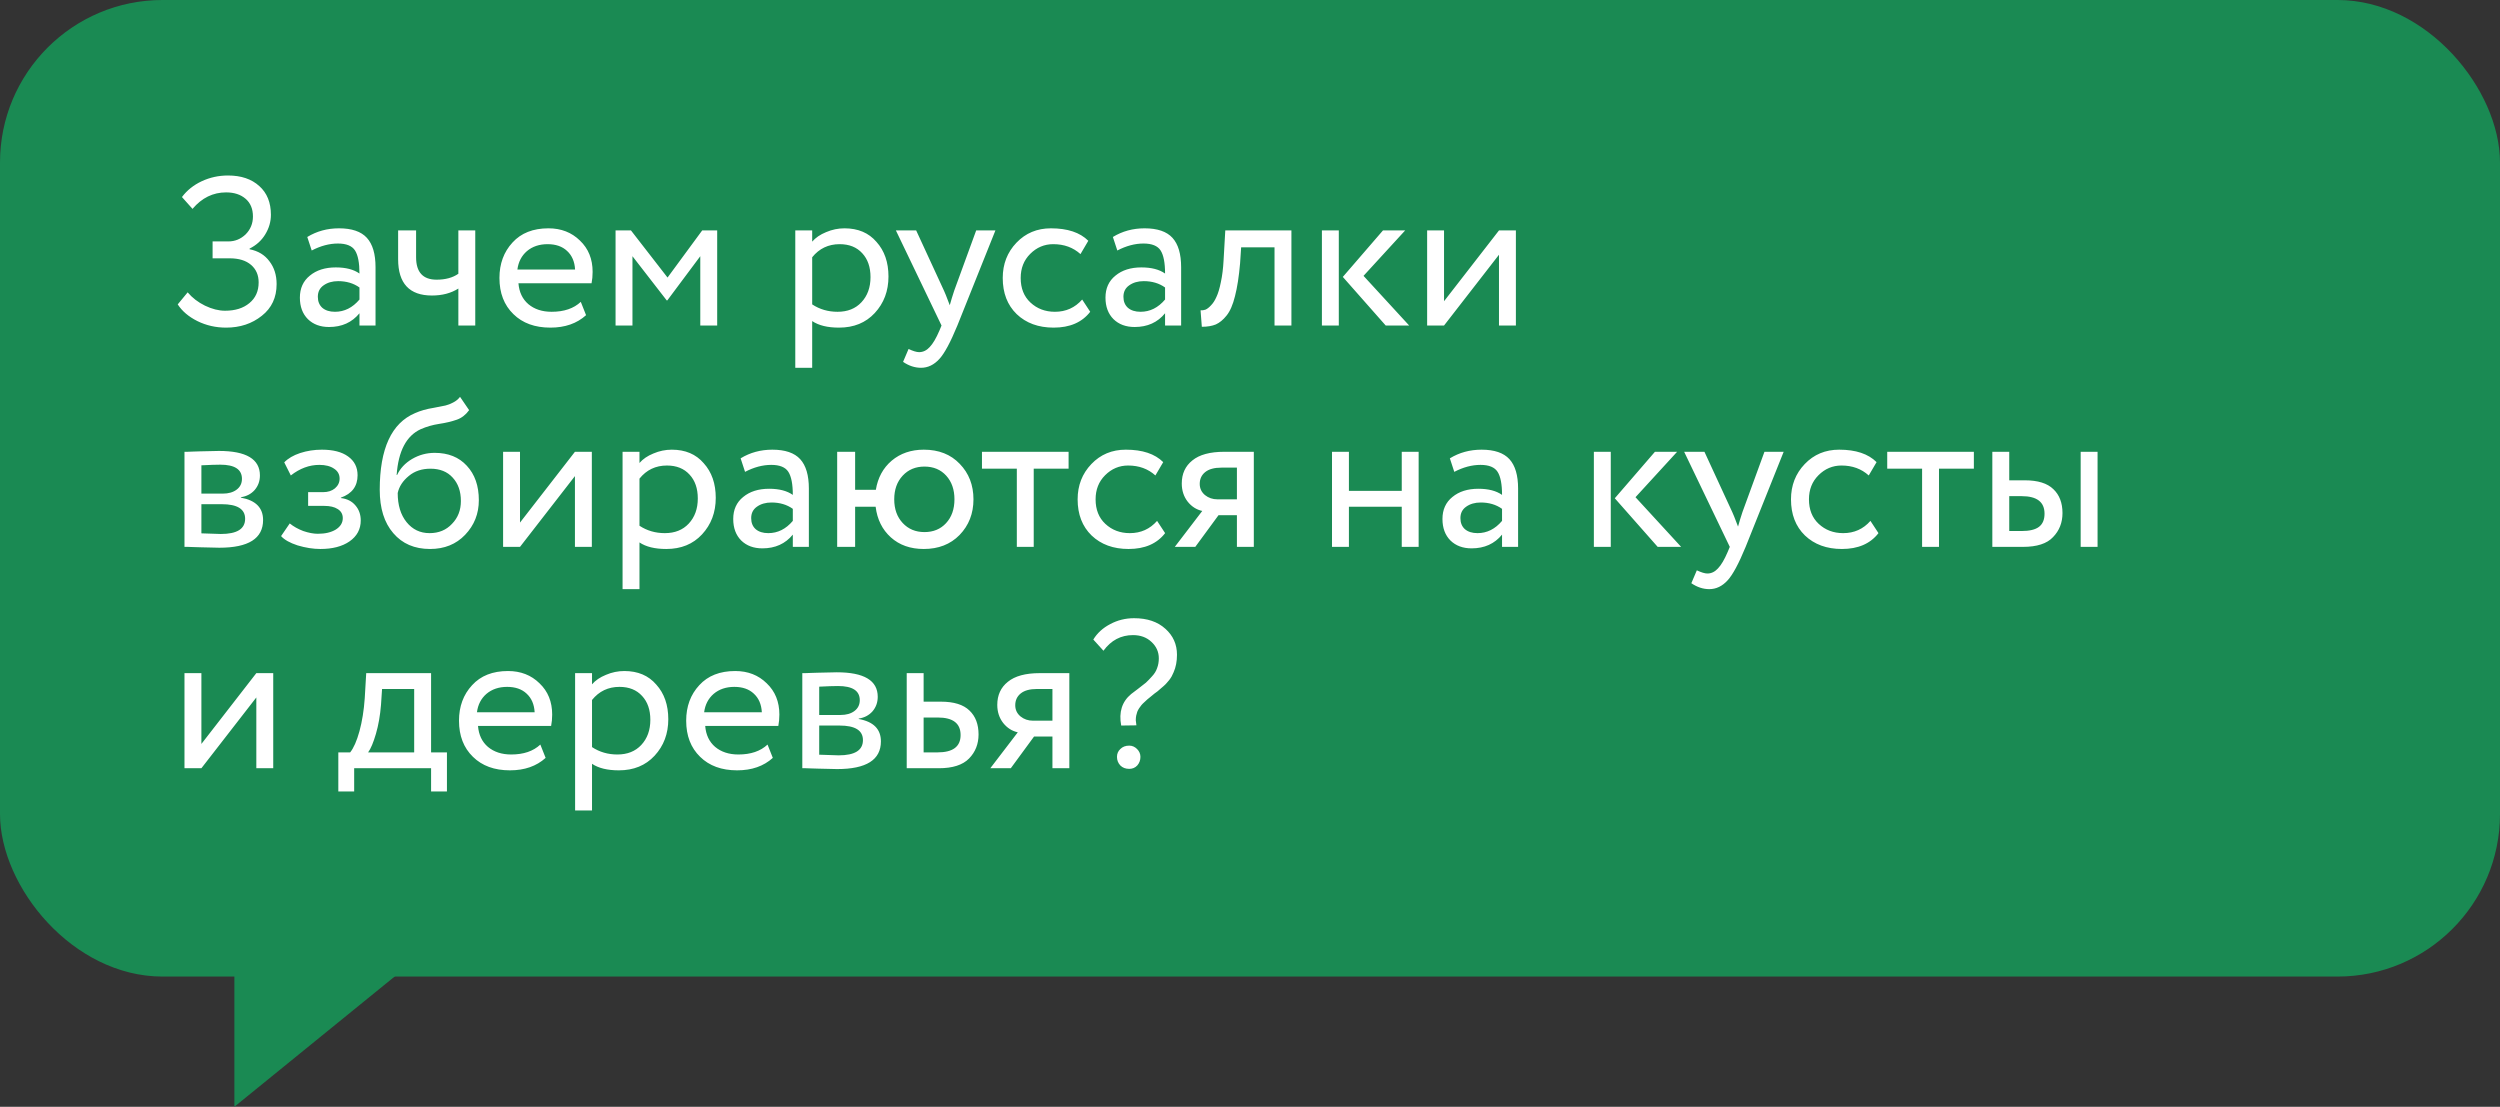 <?xml version="1.0" encoding="UTF-8"?> <svg xmlns="http://www.w3.org/2000/svg" width="192" height="85" viewBox="0 0 192 85" fill="none"><rect x="0" y="0" width="192" height="85" fill="#333333" stroke="none"/><rect width="192" height="75" rx="12.483" fill="#1A8A53"></rect><path d="M17.365 25.162C16.576 25.162 15.84 24.995 15.158 24.659C14.488 24.324 13.985 23.896 13.649 23.377L14.412 22.452C14.769 22.874 15.212 23.215 15.743 23.475C16.284 23.734 16.797 23.864 17.284 23.864C18.063 23.864 18.685 23.669 19.151 23.28C19.627 22.89 19.864 22.36 19.864 21.689C19.864 21.127 19.67 20.678 19.28 20.343C18.891 20.007 18.345 19.839 17.641 19.839H16.327V18.541H17.544C18.042 18.541 18.48 18.363 18.858 18.006C19.237 17.627 19.426 17.167 19.426 16.626C19.426 16.042 19.237 15.588 18.858 15.263C18.48 14.938 17.982 14.776 17.365 14.776C16.359 14.776 15.499 15.198 14.785 16.042L13.974 15.133C14.363 14.614 14.872 14.208 15.499 13.916C16.127 13.624 16.797 13.478 17.511 13.478C18.518 13.478 19.318 13.748 19.913 14.289C20.508 14.819 20.806 15.555 20.806 16.496C20.806 17.026 20.66 17.53 20.368 18.006C20.086 18.471 19.686 18.833 19.167 19.093V19.142C19.827 19.271 20.335 19.58 20.692 20.067C21.06 20.543 21.244 21.127 21.244 21.819C21.244 22.847 20.865 23.659 20.108 24.253C19.351 24.859 18.436 25.162 17.365 25.162ZM23.94 19.239L23.599 18.2C24.324 17.757 25.135 17.535 26.033 17.535C27.018 17.535 27.732 17.779 28.175 18.265C28.619 18.752 28.841 19.504 28.841 20.521V25H27.607V24.059C27.034 24.762 26.255 25.114 25.27 25.114C24.6 25.114 24.059 24.913 23.648 24.513C23.237 24.102 23.031 23.55 23.031 22.858C23.031 22.144 23.285 21.581 23.794 21.17C24.302 20.748 24.968 20.537 25.79 20.537C26.558 20.537 27.164 20.694 27.607 21.008C27.607 20.186 27.494 19.596 27.267 19.239C27.039 18.882 26.601 18.703 25.952 18.703C25.292 18.703 24.621 18.882 23.94 19.239ZM25.725 23.945C26.45 23.945 27.077 23.631 27.607 23.004V22.079C27.153 21.754 26.607 21.592 25.968 21.592C25.525 21.592 25.151 21.7 24.849 21.917C24.556 22.122 24.41 22.414 24.41 22.793C24.41 23.15 24.524 23.431 24.751 23.637C24.989 23.842 25.314 23.945 25.725 23.945ZM35.202 17.697H36.5V25H35.202V22.16C34.639 22.517 33.963 22.696 33.173 22.696C31.442 22.696 30.576 21.765 30.576 19.904V17.697H31.956V19.758C31.956 20.905 32.481 21.479 33.53 21.479C34.212 21.479 34.769 21.327 35.202 21.024V17.697ZM44.605 23.182L45.01 24.205C44.307 24.843 43.393 25.162 42.268 25.162C41.078 25.162 40.131 24.816 39.428 24.124C38.714 23.431 38.357 22.506 38.357 21.349C38.357 20.256 38.692 19.347 39.363 18.622C40.023 17.898 40.942 17.535 42.122 17.535C43.095 17.535 43.901 17.849 44.54 18.476C45.189 19.093 45.513 19.893 45.513 20.878C45.513 21.192 45.486 21.484 45.432 21.754H39.817C39.871 22.436 40.126 22.971 40.58 23.361C41.045 23.75 41.64 23.945 42.365 23.945C43.317 23.945 44.064 23.691 44.605 23.182ZM42.057 18.752C41.418 18.752 40.888 18.931 40.466 19.288C40.055 19.645 39.812 20.115 39.736 20.7H44.166C44.134 20.094 43.928 19.618 43.55 19.271C43.182 18.925 42.684 18.752 42.057 18.752ZM48.573 25H47.275V17.697H48.459L51.267 21.316L53.928 17.697H55.08V25H53.782V19.677L51.251 23.069H51.202L48.573 19.677V25ZM62.376 28.246H61.078V17.697H62.376V18.557C62.636 18.255 62.993 18.011 63.447 17.827C63.902 17.632 64.372 17.535 64.859 17.535C65.898 17.535 66.715 17.881 67.31 18.574C67.926 19.255 68.235 20.142 68.235 21.235C68.235 22.349 67.883 23.285 67.18 24.043C66.487 24.789 65.573 25.162 64.437 25.162C63.561 25.162 62.874 24.995 62.376 24.659V28.246ZM64.486 18.752C63.62 18.752 62.917 19.087 62.376 19.758V23.377C62.95 23.756 63.599 23.945 64.324 23.945C65.092 23.945 65.703 23.702 66.157 23.215C66.623 22.717 66.855 22.073 66.855 21.284C66.855 20.516 66.644 19.904 66.222 19.45C65.8 18.985 65.222 18.752 64.486 18.752ZM74.971 17.697H76.448L73.526 25C72.996 26.287 72.537 27.142 72.147 27.564C71.736 28.018 71.265 28.246 70.735 28.246C70.259 28.246 69.799 28.094 69.356 27.791L69.778 26.801C70.124 26.964 70.394 27.045 70.589 27.045C70.892 27.045 71.162 26.915 71.401 26.655C71.649 26.396 71.898 25.974 72.147 25.39L72.309 25L68.804 17.697H70.362L72.504 22.339C72.547 22.414 72.693 22.782 72.942 23.442C73.04 23.085 73.153 22.712 73.283 22.322L74.971 17.697ZM83.111 23.004L83.728 23.945C83.1 24.757 82.165 25.162 80.921 25.162C79.752 25.162 78.805 24.816 78.081 24.124C77.367 23.431 77.01 22.506 77.01 21.349C77.01 20.278 77.361 19.374 78.064 18.639C78.768 17.903 79.649 17.535 80.71 17.535C81.986 17.535 82.944 17.854 83.582 18.492L82.981 19.515C82.419 19.006 81.721 18.752 80.888 18.752C80.207 18.752 79.617 19.001 79.119 19.499C78.632 19.985 78.389 20.602 78.389 21.349C78.389 22.138 78.638 22.766 79.135 23.231C79.644 23.707 80.271 23.945 81.018 23.945C81.862 23.945 82.56 23.631 83.111 23.004ZM85.81 19.239L85.469 18.2C86.194 17.757 87.005 17.535 87.903 17.535C88.888 17.535 89.602 17.779 90.045 18.265C90.489 18.752 90.711 19.504 90.711 20.521V25H89.477V24.059C88.904 24.762 88.125 25.114 87.141 25.114C86.47 25.114 85.929 24.913 85.518 24.513C85.107 24.102 84.901 23.55 84.901 22.858C84.901 22.144 85.155 21.581 85.664 21.17C86.172 20.748 86.838 20.537 87.66 20.537C88.428 20.537 89.034 20.694 89.477 21.008C89.477 20.186 89.364 19.596 89.137 19.239C88.909 18.882 88.471 18.703 87.822 18.703C87.162 18.703 86.491 18.882 85.81 19.239ZM87.595 23.945C88.32 23.945 88.947 23.631 89.477 23.004V22.079C89.023 21.754 88.477 21.592 87.838 21.592C87.395 21.592 87.022 21.7 86.719 21.917C86.427 22.122 86.28 22.414 86.28 22.793C86.28 23.15 86.394 23.431 86.621 23.637C86.859 23.842 87.184 23.945 87.595 23.945ZM99.181 25H97.883V18.996H95.319L95.238 20.229C95.151 21.235 95.021 22.073 94.848 22.744C94.686 23.404 94.47 23.902 94.199 24.237C93.939 24.562 93.664 24.789 93.371 24.919C93.079 25.038 92.722 25.097 92.3 25.097L92.203 23.832C92.322 23.842 92.447 23.826 92.576 23.783C92.706 23.729 92.847 23.621 92.998 23.458C93.16 23.296 93.301 23.08 93.42 22.809C93.55 22.539 93.664 22.16 93.761 21.673C93.869 21.176 93.939 20.608 93.972 19.969L94.102 17.697H99.181V25ZM106.212 17.697H107.916L104.719 21.186L108.224 25H106.423L103.128 21.267L106.212 17.697ZM102.82 25H101.522V17.697H102.82V25ZM115.122 19.564L110.902 25H109.604V17.697H110.902V23.134L115.122 17.697H116.42V25H115.122V19.564ZM14.168 42V34.697C14.223 34.697 14.298 34.697 14.396 34.697C14.493 34.687 14.634 34.681 14.818 34.681C15.002 34.67 15.169 34.665 15.321 34.665C16.121 34.643 16.619 34.632 16.814 34.632C18.913 34.632 19.962 35.26 19.962 36.515C19.962 36.948 19.827 37.321 19.556 37.635C19.286 37.938 18.934 38.121 18.501 38.186V38.219C19.637 38.424 20.205 38.998 20.205 39.939C20.205 41.356 19.086 42.065 16.846 42.065C16.738 42.065 16.262 42.054 15.418 42.032C15.256 42.032 15.077 42.027 14.883 42.016C14.688 42.016 14.536 42.011 14.428 42C14.32 42 14.233 42 14.168 42ZM17.025 38.722H15.467V40.961C16.246 40.994 16.743 41.01 16.96 41.01C18.204 41.01 18.826 40.621 18.826 39.842C18.826 39.095 18.226 38.722 17.025 38.722ZM16.911 35.687C16.597 35.687 16.116 35.703 15.467 35.736V37.91H17.106C17.549 37.91 17.906 37.808 18.177 37.602C18.447 37.397 18.582 37.121 18.582 36.775C18.582 36.05 18.025 35.687 16.911 35.687ZM24.605 42.162C24.054 42.162 23.47 42.07 22.853 41.886C22.258 41.692 21.836 41.454 21.587 41.172L22.252 40.199C22.544 40.437 22.891 40.631 23.291 40.783C23.702 40.923 24.075 40.994 24.411 40.994C24.973 40.994 25.433 40.886 25.79 40.669C26.147 40.442 26.326 40.15 26.326 39.793C26.326 39.49 26.196 39.257 25.936 39.095C25.687 38.933 25.341 38.852 24.898 38.852H23.664V37.797H24.816C25.184 37.797 25.487 37.7 25.725 37.505C25.963 37.299 26.082 37.05 26.082 36.758C26.082 36.434 25.942 36.179 25.66 35.996C25.379 35.801 25 35.703 24.524 35.703C23.756 35.703 23.026 35.974 22.334 36.515L21.83 35.509C22.122 35.206 22.528 34.968 23.047 34.795C23.578 34.622 24.135 34.535 24.719 34.535C25.584 34.535 26.255 34.708 26.731 35.054C27.218 35.401 27.462 35.882 27.462 36.499C27.462 37.343 27.034 37.916 26.18 38.219V38.251C26.656 38.305 27.029 38.495 27.299 38.819C27.57 39.133 27.705 39.517 27.705 39.971C27.705 40.642 27.418 41.178 26.845 41.578C26.282 41.968 25.536 42.162 24.605 42.162ZM35.331 30.478L36.029 31.5C35.769 31.857 35.455 32.101 35.087 32.231C34.687 32.371 34.233 32.48 33.724 32.555C33.227 32.631 32.756 32.766 32.312 32.961C31.209 33.469 30.592 34.643 30.462 36.482H30.495C30.733 35.974 31.117 35.563 31.647 35.249C32.188 34.935 32.767 34.779 33.383 34.779C34.422 34.779 35.244 35.108 35.85 35.768C36.467 36.428 36.775 37.31 36.775 38.414C36.775 39.452 36.424 40.339 35.72 41.075C35.028 41.8 34.13 42.162 33.026 42.162C31.836 42.162 30.895 41.757 30.203 40.945C29.51 40.145 29.164 39.036 29.164 37.618C29.164 34.459 30.067 32.496 31.874 31.728C32.285 31.544 32.761 31.408 33.302 31.322C33.724 31.246 34.027 31.187 34.211 31.143C34.395 31.1 34.59 31.024 34.795 30.916C35.012 30.808 35.19 30.662 35.331 30.478ZM30.544 37.862C30.544 38.792 30.771 39.539 31.225 40.101C31.68 40.664 32.269 40.945 32.994 40.945C33.697 40.945 34.271 40.707 34.714 40.231C35.169 39.766 35.396 39.182 35.396 38.478C35.396 37.732 35.185 37.132 34.763 36.677C34.352 36.223 33.784 35.996 33.059 35.996C32.399 35.996 31.847 36.179 31.404 36.547C30.938 36.926 30.652 37.364 30.544 37.862ZM44.155 36.564L39.936 42H38.638V34.697H39.936V40.134L44.155 34.697H45.453V42H44.155V36.564ZM49.112 45.246H47.813V34.697H49.112V35.557C49.371 35.255 49.728 35.011 50.183 34.827C50.637 34.632 51.108 34.535 51.595 34.535C52.633 34.535 53.45 34.881 54.045 35.574C54.662 36.255 54.97 37.142 54.97 38.235C54.97 39.349 54.618 40.285 53.915 41.042C53.223 41.789 52.309 42.162 51.173 42.162C50.296 42.162 49.609 41.995 49.112 41.659V45.246ZM51.221 35.752C50.356 35.752 49.653 36.087 49.112 36.758V40.377C49.685 40.756 50.334 40.945 51.059 40.945C51.827 40.945 52.438 40.702 52.893 40.215C53.358 39.717 53.591 39.074 53.591 38.284C53.591 37.516 53.38 36.904 52.958 36.45C52.536 35.985 51.957 35.752 51.221 35.752ZM57.22 36.239L56.88 35.2C57.604 34.757 58.416 34.535 59.314 34.535C60.298 34.535 61.012 34.779 61.456 35.265C61.899 35.752 62.121 36.504 62.121 37.521V42H60.888V41.059C60.315 41.762 59.535 42.114 58.551 42.114C57.88 42.114 57.339 41.913 56.928 41.513C56.517 41.102 56.312 40.55 56.312 39.858C56.312 39.144 56.566 38.581 57.074 38.17C57.583 37.748 58.248 37.537 59.07 37.537C59.838 37.537 60.444 37.694 60.888 38.008C60.888 37.186 60.774 36.596 60.547 36.239C60.32 35.882 59.882 35.703 59.233 35.703C58.573 35.703 57.902 35.882 57.22 36.239ZM59.005 40.945C59.73 40.945 60.358 40.631 60.888 40.004V39.079C60.434 38.754 59.887 38.592 59.249 38.592C58.805 38.592 58.432 38.7 58.129 38.917C57.837 39.122 57.691 39.414 57.691 39.793C57.691 40.15 57.804 40.431 58.032 40.637C58.27 40.842 58.594 40.945 59.005 40.945ZM65.674 42H64.295V34.697H65.674V37.618H67.265C67.416 36.688 67.822 35.941 68.482 35.379C69.153 34.816 69.975 34.535 70.949 34.535C72.096 34.535 73.015 34.898 73.707 35.622C74.411 36.347 74.762 37.256 74.762 38.349C74.762 39.441 74.405 40.355 73.691 41.091C72.988 41.805 72.074 42.162 70.949 42.162C69.921 42.162 69.077 41.865 68.417 41.27C67.757 40.675 67.368 39.89 67.249 38.917H65.674V42ZM69.326 36.531C68.893 36.996 68.677 37.602 68.677 38.349C68.677 39.095 68.893 39.701 69.326 40.166C69.759 40.631 70.316 40.864 70.997 40.864C71.679 40.864 72.231 40.637 72.653 40.182C73.085 39.717 73.302 39.106 73.302 38.349C73.302 37.602 73.091 36.996 72.669 36.531C72.247 36.066 71.69 35.833 70.997 35.833C70.316 35.833 69.759 36.066 69.326 36.531ZM78.092 35.996H75.415V34.697H82.068V35.996H79.39V42H78.092V35.996ZM88.864 40.004L89.481 40.945C88.853 41.757 87.918 42.162 86.673 42.162C85.505 42.162 84.558 41.816 83.833 41.124C83.119 40.431 82.762 39.506 82.762 38.349C82.762 37.278 83.114 36.374 83.817 35.639C84.52 34.903 85.402 34.535 86.462 34.535C87.739 34.535 88.696 34.854 89.335 35.492L88.734 36.515C88.172 36.006 87.474 35.752 86.641 35.752C85.959 35.752 85.37 36.001 84.872 36.499C84.385 36.986 84.142 37.602 84.142 38.349C84.142 39.138 84.391 39.766 84.888 40.231C85.397 40.707 86.024 40.945 86.771 40.945C87.615 40.945 88.312 40.631 88.864 40.004ZM94.021 34.697H96.293V42H94.995V39.566H93.583L91.798 42H90.224L92.334 39.241C91.89 39.144 91.517 38.906 91.214 38.527C90.911 38.138 90.76 37.672 90.76 37.132C90.76 36.385 91.03 35.795 91.571 35.363C92.112 34.919 92.929 34.697 94.021 34.697ZM92.139 37.164C92.139 37.51 92.274 37.797 92.545 38.024C92.815 38.24 93.134 38.349 93.502 38.349H94.995V35.914H93.81C93.259 35.914 92.842 36.028 92.561 36.255C92.28 36.482 92.139 36.785 92.139 37.164ZM108.952 42H107.654V38.917H103.597V42H102.298V34.697H103.597V37.7H107.654V34.697H108.952V42ZM111.689 36.239L111.349 35.2C112.073 34.757 112.885 34.535 113.783 34.535C114.767 34.535 115.481 34.779 115.925 35.265C116.368 35.752 116.59 36.504 116.59 37.521V42H115.357V41.059C114.783 41.762 114.005 42.114 113.02 42.114C112.349 42.114 111.808 41.913 111.397 41.513C110.986 41.102 110.781 40.55 110.781 39.858C110.781 39.144 111.035 38.581 111.543 38.17C112.052 37.748 112.717 37.537 113.539 37.537C114.307 37.537 114.913 37.694 115.357 38.008C115.357 37.186 115.243 36.596 115.016 36.239C114.789 35.882 114.351 35.703 113.702 35.703C113.042 35.703 112.371 35.882 111.689 36.239ZM113.474 40.945C114.199 40.945 114.827 40.631 115.357 40.004V39.079C114.902 38.754 114.356 38.592 113.718 38.592C113.274 38.592 112.901 38.7 112.598 38.917C112.306 39.122 112.16 39.414 112.16 39.793C112.16 40.15 112.274 40.431 112.501 40.637C112.739 40.842 113.063 40.945 113.474 40.945ZM127.099 34.697H128.803L125.606 38.186L129.111 42H127.31L124.016 38.267L127.099 34.697ZM123.707 42H122.409V34.697H123.707V42ZM135.51 34.697H136.986L134.065 42C133.535 43.287 133.075 44.142 132.686 44.564C132.275 45.018 131.804 45.246 131.274 45.246C130.798 45.246 130.338 45.094 129.895 44.791L130.316 43.801C130.663 43.964 130.933 44.045 131.128 44.045C131.431 44.045 131.701 43.915 131.939 43.655C132.188 43.396 132.437 42.974 132.686 42.389L132.848 42L129.343 34.697H130.901L133.043 39.339C133.086 39.414 133.232 39.782 133.481 40.442C133.578 40.085 133.692 39.712 133.822 39.322L135.51 34.697ZM143.65 40.004L144.267 40.945C143.639 41.757 142.703 42.162 141.459 42.162C140.291 42.162 139.344 41.816 138.619 41.124C137.905 40.431 137.548 39.506 137.548 38.349C137.548 37.278 137.9 36.374 138.603 35.639C139.306 34.903 140.188 34.535 141.248 34.535C142.525 34.535 143.482 34.854 144.121 35.492L143.52 36.515C142.958 36.006 142.26 35.752 141.427 35.752C140.745 35.752 140.156 36.001 139.658 36.499C139.171 36.986 138.928 37.602 138.928 38.349C138.928 39.138 139.177 39.766 139.674 40.231C140.183 40.707 140.81 40.945 141.557 40.945C142.401 40.945 143.098 40.631 143.65 40.004ZM147.617 35.996H144.939V34.697H151.593V35.996H148.915V42H147.617V35.996ZM155.364 42H153.011V34.697H154.31V36.888H155.51C156.506 36.888 157.236 37.115 157.701 37.57C158.167 38.013 158.399 38.624 158.399 39.404C158.399 40.139 158.156 40.756 157.669 41.254C157.204 41.751 156.436 42 155.364 42ZM161.093 42H159.795V34.697H161.093V42ZM155.267 38.105H154.31V40.783H155.251C155.868 40.783 156.316 40.675 156.598 40.458C156.879 40.242 157.02 39.907 157.02 39.452C157.02 38.554 156.436 38.105 155.267 38.105ZM19.686 53.564L15.467 59H14.168V51.697H15.467V57.134L19.686 51.697H20.984V59H19.686V53.564ZM27.2 60.785H25.983V57.783H26.892C27.162 57.447 27.4 56.907 27.606 56.16C27.812 55.403 27.947 54.559 28.012 53.629L28.125 51.697H33.107V57.783H34.325V60.785H33.107V59H27.2V60.785ZM29.342 52.914L29.261 54.132C29.196 54.943 29.067 55.684 28.872 56.355C28.677 57.026 28.477 57.502 28.271 57.783H31.809V52.914H29.342ZM41.498 57.182L41.904 58.205C41.201 58.843 40.287 59.162 39.161 59.162C37.971 59.162 37.025 58.816 36.322 58.124C35.608 57.431 35.251 56.506 35.251 55.349C35.251 54.256 35.586 53.347 36.257 52.622C36.917 51.898 37.836 51.535 39.015 51.535C39.989 51.535 40.795 51.849 41.433 52.476C42.083 53.093 42.407 53.894 42.407 54.878C42.407 55.192 42.38 55.484 42.326 55.754H36.711C36.765 56.436 37.019 56.971 37.474 57.361C37.939 57.75 38.534 57.945 39.259 57.945C40.211 57.945 40.957 57.691 41.498 57.182ZM38.95 52.752C38.312 52.752 37.782 52.931 37.36 53.288C36.949 53.645 36.706 54.115 36.63 54.7H41.06C41.028 54.094 40.822 53.618 40.444 53.271C40.076 52.925 39.578 52.752 38.95 52.752ZM45.467 62.246H44.168V51.697H45.467V52.557C45.726 52.255 46.083 52.011 46.538 51.827C46.992 51.632 47.463 51.535 47.95 51.535C48.988 51.535 49.805 51.881 50.4 52.574C51.017 53.255 51.325 54.142 51.325 55.235C51.325 56.349 50.973 57.285 50.27 58.042C49.578 58.789 48.664 59.162 47.528 59.162C46.651 59.162 45.964 58.995 45.467 58.659V62.246ZM47.576 52.752C46.711 52.752 46.008 53.087 45.467 53.758V57.377C46.04 57.756 46.689 57.945 47.414 57.945C48.182 57.945 48.793 57.702 49.248 57.215C49.713 56.717 49.946 56.074 49.946 55.284C49.946 54.516 49.735 53.904 49.313 53.45C48.891 52.985 48.312 52.752 47.576 52.752ZM58.947 57.182L59.352 58.205C58.649 58.843 57.735 59.162 56.61 59.162C55.42 59.162 54.473 58.816 53.77 58.124C53.056 57.431 52.699 56.506 52.699 55.349C52.699 54.256 53.034 53.347 53.705 52.622C54.365 51.898 55.285 51.535 56.464 51.535C57.438 51.535 58.244 51.849 58.882 52.476C59.531 53.093 59.856 53.894 59.856 54.878C59.856 55.192 59.828 55.484 59.775 55.754H54.16C54.214 56.436 54.468 56.971 54.922 57.361C55.387 57.75 55.983 57.945 56.707 57.945C57.659 57.945 58.406 57.691 58.947 57.182ZM56.399 52.752C55.761 52.752 55.231 52.931 54.809 53.288C54.398 53.645 54.154 54.115 54.078 54.7H58.509C58.476 54.094 58.271 53.618 57.892 53.271C57.524 52.925 57.026 52.752 56.399 52.752ZM61.617 59V51.697C61.671 51.697 61.747 51.697 61.844 51.697C61.941 51.687 62.082 51.681 62.266 51.681C62.45 51.67 62.618 51.665 62.769 51.665C63.57 51.643 64.067 51.632 64.262 51.632C66.361 51.632 67.41 52.26 67.41 53.515C67.41 53.948 67.275 54.321 67.005 54.635C66.734 54.938 66.382 55.121 65.95 55.186V55.219C67.086 55.424 67.654 55.998 67.654 56.939C67.654 58.356 66.534 59.065 64.294 59.065C64.186 59.065 63.71 59.054 62.866 59.032C62.704 59.032 62.526 59.027 62.331 59.016C62.136 59.016 61.985 59.011 61.877 59C61.768 59 61.682 59 61.617 59ZM64.473 55.722H62.915V57.961C63.694 57.994 64.192 58.01 64.408 58.01C65.652 58.01 66.274 57.621 66.274 56.842C66.274 56.095 65.674 55.722 64.473 55.722ZM64.359 52.687C64.046 52.687 63.564 52.703 62.915 52.736V54.91H64.554C64.998 54.91 65.355 54.808 65.625 54.602C65.896 54.397 66.031 54.121 66.031 53.775C66.031 53.05 65.474 52.687 64.359 52.687ZM72.103 59H69.636V51.697H70.934V53.888H72.265C73.26 53.888 73.99 54.115 74.456 54.57C74.921 55.013 75.153 55.624 75.153 56.404C75.153 57.139 74.91 57.756 74.423 58.254C73.936 58.751 73.163 59 72.103 59ZM72.021 55.105H70.934V57.783H72.005C73.184 57.783 73.774 57.339 73.774 56.452C73.774 55.554 73.19 55.105 72.021 55.105ZM79.853 51.697H82.125V59H80.827V56.566H79.415L77.63 59H76.056L78.166 56.241C77.722 56.144 77.349 55.906 77.046 55.527C76.743 55.138 76.591 54.672 76.591 54.132C76.591 53.385 76.862 52.795 77.403 52.363C77.944 51.919 78.761 51.697 79.853 51.697ZM77.971 54.164C77.971 54.51 78.106 54.797 78.377 55.024C78.647 55.24 78.966 55.349 79.334 55.349H80.827V52.914H79.642C79.091 52.914 78.674 53.028 78.393 53.255C78.112 53.482 77.971 53.785 77.971 54.164ZM88.997 50.561C88.997 50.064 88.807 49.642 88.429 49.295C88.061 48.949 87.59 48.776 87.017 48.776C86.087 48.776 85.329 49.176 84.745 49.977L83.966 49.117C84.269 48.619 84.702 48.224 85.264 47.932C85.827 47.629 86.438 47.478 87.098 47.478C88.104 47.478 88.905 47.748 89.5 48.289C90.095 48.819 90.392 49.485 90.392 50.285C90.392 50.794 90.306 51.243 90.133 51.632C90.089 51.741 90.041 51.843 89.987 51.941C89.933 52.038 89.868 52.136 89.792 52.233C89.716 52.319 89.651 52.395 89.597 52.46C89.554 52.514 89.478 52.59 89.37 52.687C89.262 52.774 89.186 52.839 89.143 52.882C89.11 52.914 89.029 52.985 88.899 53.093C88.769 53.19 88.688 53.25 88.656 53.271C88.591 53.325 88.499 53.401 88.38 53.499C88.272 53.585 88.185 53.656 88.12 53.71C88.066 53.764 87.991 53.834 87.893 53.921C87.796 54.007 87.72 54.083 87.666 54.148C87.612 54.213 87.552 54.294 87.487 54.391C87.423 54.489 87.374 54.581 87.341 54.667C87.32 54.754 87.293 54.851 87.26 54.959C87.239 55.067 87.228 55.186 87.228 55.316C87.239 55.435 87.255 55.565 87.276 55.706L86.108 55.722C85.913 54.694 86.168 53.888 86.871 53.304C86.979 53.217 87.157 53.082 87.406 52.898C87.666 52.703 87.866 52.547 88.007 52.428C88.147 52.298 88.304 52.136 88.477 51.941C88.661 51.746 88.791 51.535 88.867 51.308C88.954 51.081 88.997 50.832 88.997 50.561ZM85.784 58.124C85.784 57.886 85.87 57.685 86.043 57.523C86.216 57.35 86.444 57.264 86.725 57.264C86.952 57.264 87.152 57.35 87.325 57.523C87.498 57.696 87.585 57.897 87.585 58.124C87.585 58.383 87.504 58.605 87.341 58.789C87.179 58.962 86.974 59.049 86.725 59.049C86.444 59.049 86.216 58.962 86.043 58.789C85.87 58.605 85.784 58.383 85.784 58.124Z" fill="white"></path><path d="M18 85V72H34L18 85Z" fill="#1A8A53"></path></svg> 